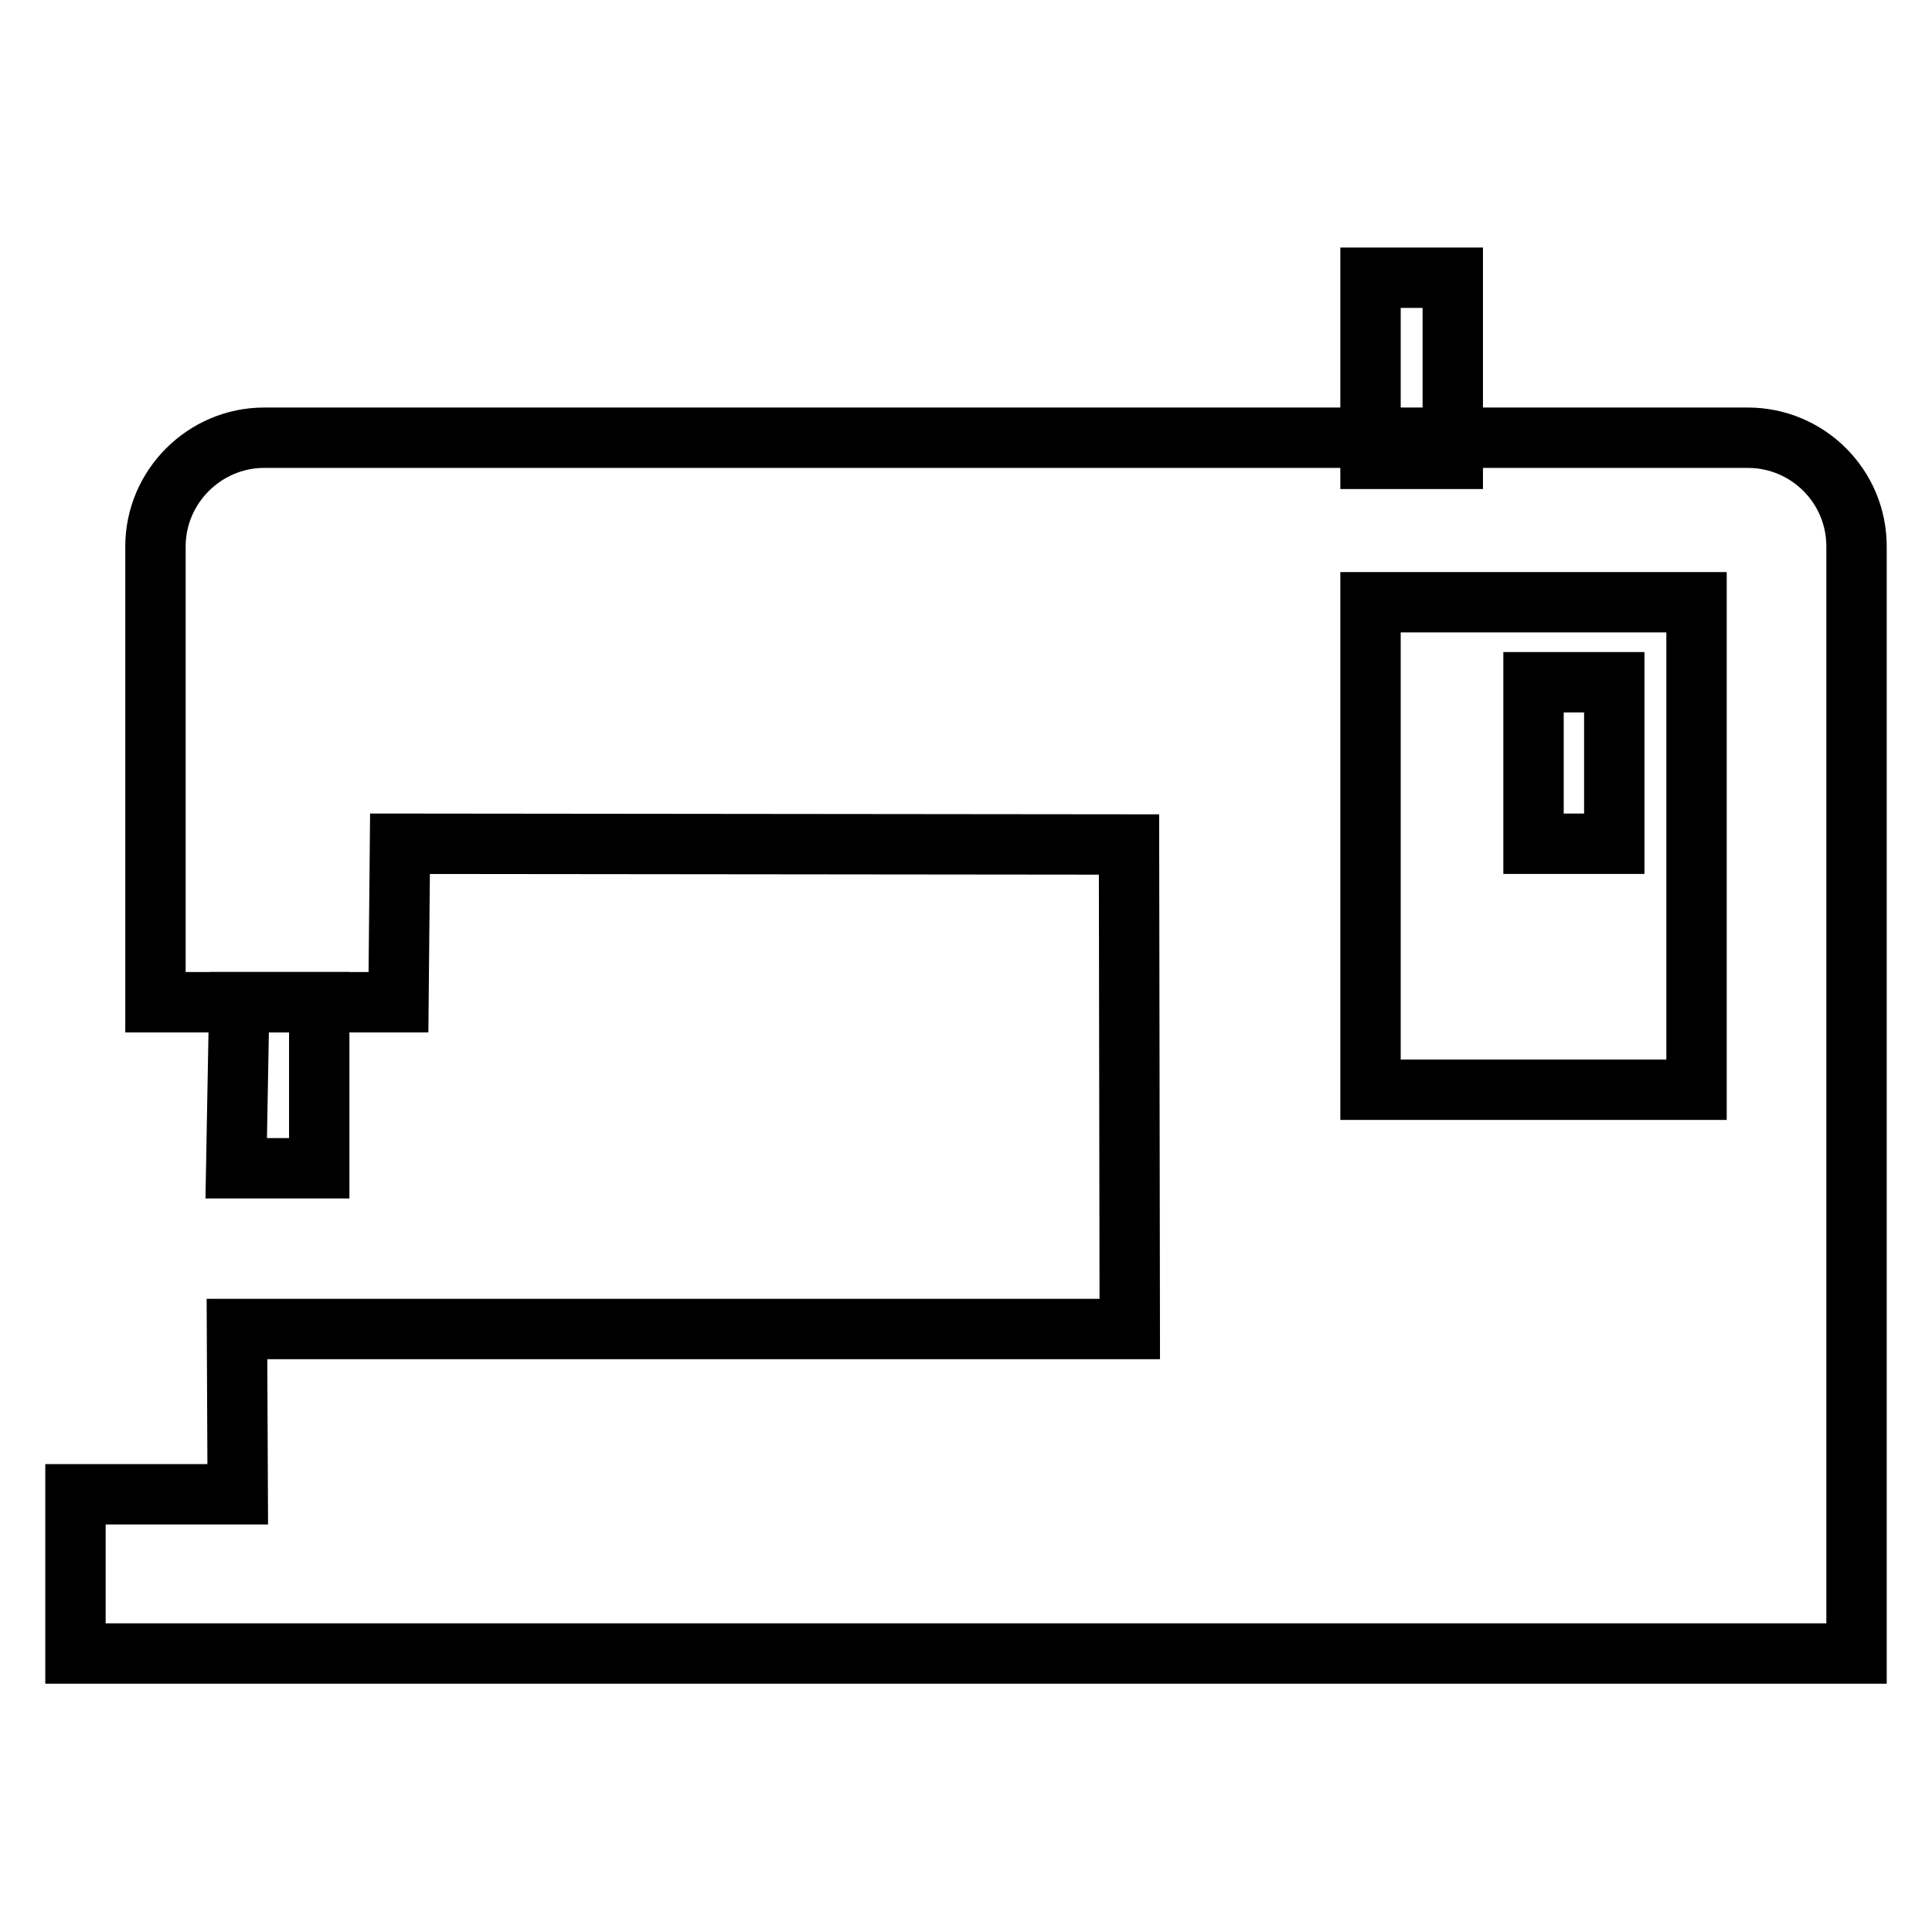 <?xml version="1.0" encoding="utf-8"?>
<!-- Svg Vector Icons : http://www.onlinewebfonts.com/icon -->
<!DOCTYPE svg PUBLIC "-//W3C//DTD SVG 1.1//EN" "http://www.w3.org/Graphics/SVG/1.1/DTD/svg11.dtd">
<svg version="1.1" xmlns="http://www.w3.org/2000/svg" xmlns:xlink="http://www.w3.org/1999/xlink" x="0px" y="0px" viewBox="0 0 256 256" enable-background="new 0 0 256 256" xml:space="preserve">
<g><g><path stroke-width="8" fill-opacity="0" stroke="#000000"  d="M181.6,36.8h10.9v24h-10.9V36.8z"/><path stroke-width="8" fill-opacity="0" stroke="#000000"  d="M231.6,58H35c-7.9,0-14.4,6.5-14.4,14.4v60.4h32.2l0.2-21l96.6,0.1l0.1,64.2l-118.3,0l0.1,21.9l-21.5,0v21.1h236V72.4C246,64.4,239.5,58,231.6,58z M224.8,144.4h-43.2V79.8h43.2V144.4L224.8,144.4z"/><path stroke-width="8" fill-opacity="0" stroke="#000000"  d="M203.2,90.4h10.7v21.4h-10.7V90.4z"/><path stroke-width="8" fill-opacity="0" stroke="#000000"  d="M31.7,132.8h10.6v22H31.3L31.7,132.8z"/></g></g>
</svg>